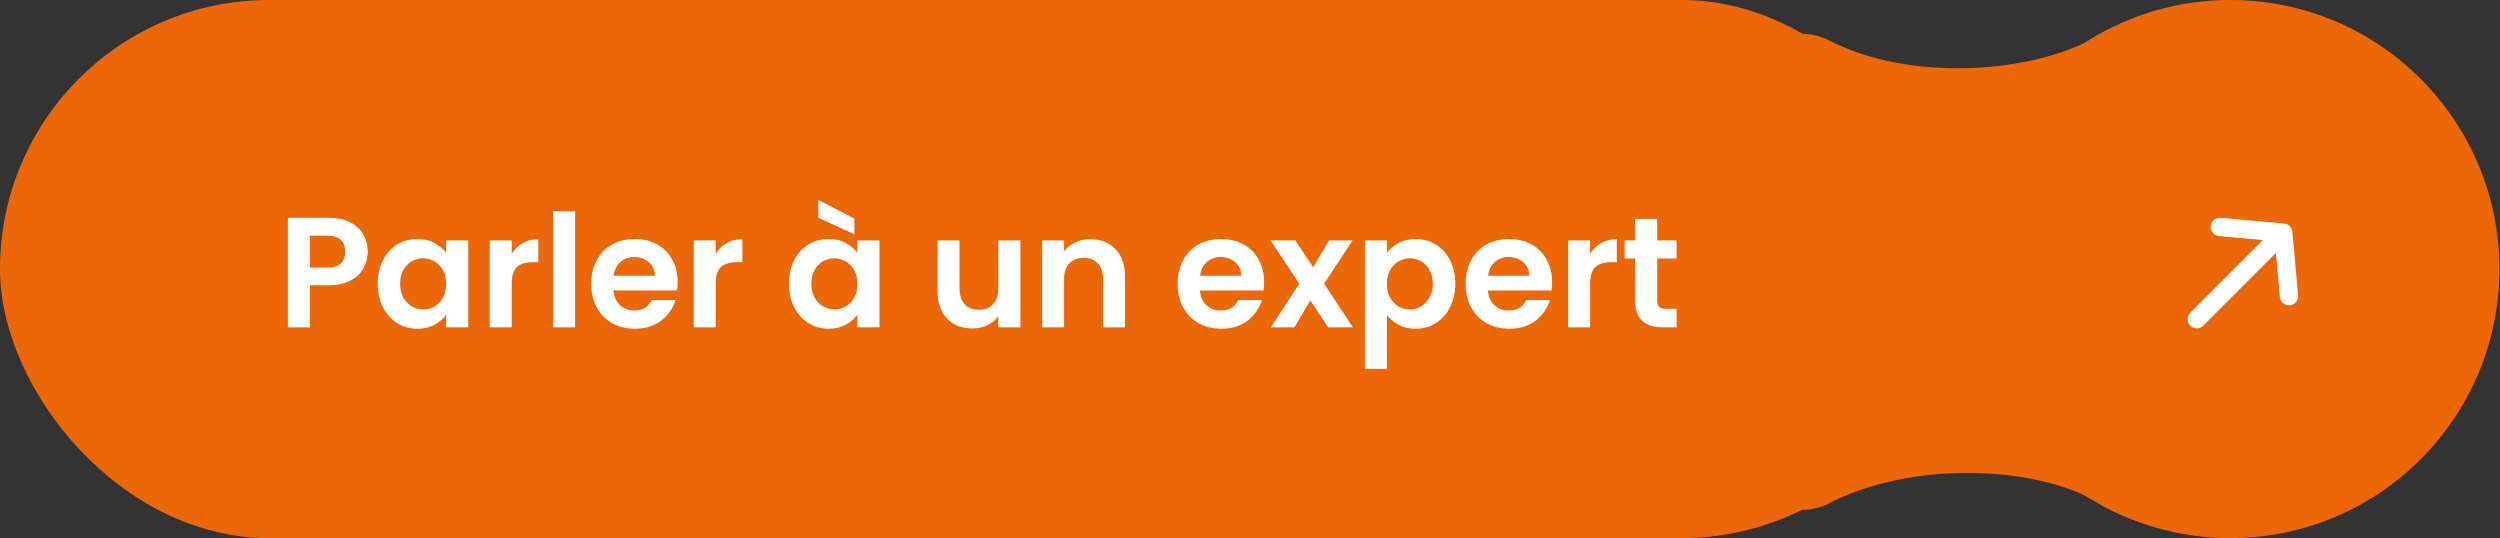 <svg width="223" height="48" viewBox="0 0 223 48" fill="none" xmlns="http://www.w3.org/2000/svg">
<rect x="0" y="0" width="223" height="48" fill="#333333" stroke="none"/>
<path d="M162.948 3.499C170.448 7.499 181.948 6.5 187.448 3L188.448 23L161.448 25.5C158.948 16.667 154.447 -0.001 162.948 3.499Z" fill="#EC6707"/>
<path d="M162.948 45.001C170.448 41.001 181.948 41.501 187.448 45.001L188.448 25.5L161.448 23C158.948 31.833 154.447 48.501 162.948 45.001Z" fill="#EC6707"/>
<path d="M198.947 48C212.202 48 222.947 37.255 222.947 24C222.947 10.745 212.202 0 198.947 0C185.692 0 174.947 10.745 174.947 24C174.947 37.255 185.692 48 198.947 48Z" fill="#EC6707"/>
<g clip-path="url(#clip0_2840_888)">
<path d="M195.95 28.47L203.664 20.756M203.664 20.756L198.007 20.242M203.664 20.756L204.178 26.413" stroke="white" stroke-width="1.636" stroke-linecap="round" stroke-linejoin="round"/>
</g>
<rect width="174" height="48" rx="24" fill="#EC6707"/>
<path d="M32.803 22.451C32.803 22.974 32.677 23.464 32.425 23.921C32.182 24.379 31.795 24.747 31.263 25.027C30.74 25.307 30.078 25.447 29.275 25.447H27.637V29.199H25.677V19.427H29.275C30.031 19.427 30.675 19.558 31.207 19.819C31.739 20.081 32.136 20.44 32.397 20.897C32.668 21.355 32.803 21.873 32.803 22.451ZM29.191 23.865C29.732 23.865 30.134 23.744 30.395 23.501C30.656 23.249 30.787 22.899 30.787 22.451C30.787 21.499 30.255 21.023 29.191 21.023H27.637V23.865H29.191ZM33.691 25.293C33.691 24.509 33.844 23.814 34.153 23.207C34.47 22.601 34.895 22.134 35.426 21.807C35.968 21.481 36.57 21.317 37.233 21.317C37.811 21.317 38.315 21.434 38.745 21.667C39.183 21.901 39.533 22.195 39.794 22.549V21.443H41.769V29.199H39.794V28.065C39.542 28.429 39.193 28.733 38.745 28.975C38.306 29.209 37.797 29.325 37.218 29.325C36.565 29.325 35.968 29.157 35.426 28.821C34.895 28.485 34.47 28.014 34.153 27.407C33.844 26.791 33.691 26.087 33.691 25.293ZM39.794 25.321C39.794 24.845 39.701 24.439 39.514 24.103C39.328 23.758 39.076 23.497 38.758 23.319C38.441 23.133 38.1 23.039 37.736 23.039C37.373 23.039 37.036 23.128 36.728 23.305C36.42 23.483 36.169 23.744 35.972 24.089C35.786 24.425 35.693 24.827 35.693 25.293C35.693 25.76 35.786 26.171 35.972 26.525C36.169 26.871 36.42 27.137 36.728 27.323C37.046 27.51 37.382 27.603 37.736 27.603C38.1 27.603 38.441 27.515 38.758 27.337C39.076 27.151 39.328 26.889 39.514 26.553C39.701 26.208 39.794 25.797 39.794 25.321ZM45.643 22.647C45.895 22.237 46.221 21.915 46.623 21.681C47.033 21.448 47.5 21.331 48.023 21.331V23.389H47.505C46.889 23.389 46.422 23.534 46.105 23.823C45.797 24.113 45.643 24.617 45.643 25.335V29.199H43.683V21.443H45.643V22.647ZM51.303 18.839V29.199H49.343V18.839H51.303ZM60.449 25.153C60.449 25.433 60.431 25.685 60.393 25.909H54.723C54.77 26.469 54.966 26.908 55.311 27.225C55.657 27.543 56.081 27.701 56.585 27.701C57.313 27.701 57.831 27.389 58.139 26.763H60.253C60.029 27.51 59.6 28.126 58.965 28.611C58.331 29.087 57.551 29.325 56.627 29.325C55.881 29.325 55.209 29.162 54.611 28.835C54.023 28.499 53.561 28.028 53.225 27.421C52.899 26.815 52.735 26.115 52.735 25.321C52.735 24.519 52.899 23.814 53.225 23.207C53.552 22.601 54.009 22.134 54.597 21.807C55.185 21.481 55.862 21.317 56.627 21.317C57.365 21.317 58.023 21.476 58.601 21.793C59.189 22.111 59.642 22.563 59.959 23.151C60.286 23.73 60.449 24.397 60.449 25.153ZM58.419 24.593C58.41 24.089 58.228 23.688 57.873 23.389C57.519 23.081 57.085 22.927 56.571 22.927C56.086 22.927 55.675 23.077 55.339 23.375C55.013 23.665 54.812 24.071 54.737 24.593H58.419ZM63.84 22.647C64.092 22.237 64.419 21.915 64.82 21.681C65.231 21.448 65.697 21.331 66.22 21.331V23.389H65.702C65.086 23.389 64.619 23.534 64.302 23.823C63.994 24.113 63.84 24.617 63.84 25.335V29.199H61.88V21.443H63.84V22.647ZM70.372 25.293C70.372 24.509 70.526 23.814 70.834 23.207C71.151 22.601 71.576 22.134 72.108 21.807C72.65 21.481 73.251 21.317 73.914 21.317C74.493 21.317 74.997 21.434 75.426 21.667C75.865 21.901 76.215 22.195 76.476 22.549V21.443H78.45V29.199H76.476V28.065C76.224 28.429 75.874 28.733 75.426 28.975C74.987 29.209 74.479 29.325 73.9 29.325C73.247 29.325 72.65 29.157 72.108 28.821C71.576 28.485 71.151 28.014 70.834 27.407C70.526 26.791 70.372 26.087 70.372 25.293ZM76.476 25.321C76.476 24.845 76.383 24.439 76.196 24.103C76.01 23.758 75.757 23.497 75.44 23.319C75.123 23.133 74.782 23.039 74.418 23.039C74.054 23.039 73.718 23.128 73.41 23.305C73.102 23.483 72.85 23.744 72.654 24.089C72.468 24.425 72.374 24.827 72.374 25.293C72.374 25.76 72.468 26.171 72.654 26.525C72.85 26.871 73.102 27.137 73.41 27.323C73.728 27.51 74.064 27.603 74.418 27.603C74.782 27.603 75.123 27.515 75.44 27.337C75.757 27.151 76.01 26.889 76.196 26.553C76.383 26.208 76.476 25.797 76.476 25.321ZM76.21 19.497V20.897L72.99 19.427V17.831L76.21 19.497ZM91.022 21.443V29.199H89.048V28.219C88.796 28.555 88.465 28.821 88.054 29.017C87.653 29.204 87.214 29.297 86.738 29.297C86.132 29.297 85.595 29.171 85.128 28.919C84.662 28.658 84.293 28.28 84.022 27.785C83.761 27.281 83.63 26.684 83.63 25.993V21.443H85.59V25.713C85.59 26.329 85.744 26.805 86.052 27.141C86.36 27.468 86.78 27.631 87.312 27.631C87.854 27.631 88.278 27.468 88.586 27.141C88.894 26.805 89.048 26.329 89.048 25.713V21.443H91.022ZM97.254 21.331C98.178 21.331 98.925 21.625 99.494 22.213C100.064 22.792 100.348 23.604 100.348 24.649V29.199H98.388V24.915C98.388 24.299 98.234 23.828 97.926 23.501C97.618 23.165 97.198 22.997 96.666 22.997C96.125 22.997 95.696 23.165 95.378 23.501C95.07 23.828 94.916 24.299 94.916 24.915V29.199H92.956V21.443H94.916V22.409C95.178 22.073 95.509 21.812 95.91 21.625C96.321 21.429 96.769 21.331 97.254 21.331ZM112.758 25.153C112.758 25.433 112.739 25.685 112.702 25.909H107.032C107.079 26.469 107.275 26.908 107.62 27.225C107.965 27.543 108.39 27.701 108.894 27.701C109.622 27.701 110.14 27.389 110.448 26.763H112.562C112.338 27.51 111.909 28.126 111.274 28.611C110.639 29.087 109.86 29.325 108.936 29.325C108.189 29.325 107.517 29.162 106.92 28.835C106.332 28.499 105.87 28.028 105.534 27.421C105.207 26.815 105.044 26.115 105.044 25.321C105.044 24.519 105.207 23.814 105.534 23.207C105.861 22.601 106.318 22.134 106.906 21.807C107.494 21.481 108.171 21.317 108.936 21.317C109.673 21.317 110.331 21.476 110.91 21.793C111.498 22.111 111.951 22.563 112.268 23.151C112.595 23.73 112.758 24.397 112.758 25.153ZM110.728 24.593C110.719 24.089 110.537 23.688 110.182 23.389C109.827 23.081 109.393 22.927 108.88 22.927C108.395 22.927 107.984 23.077 107.648 23.375C107.321 23.665 107.121 24.071 107.046 24.593H110.728ZM118.473 29.199L116.877 26.791L115.463 29.199H113.363L115.897 25.307L113.335 21.443H115.547L117.129 23.837L118.557 21.443H120.657L118.109 25.307L120.685 29.199H118.473ZM123.709 22.563C123.961 22.209 124.307 21.915 124.745 21.681C125.193 21.439 125.702 21.317 126.271 21.317C126.934 21.317 127.531 21.481 128.063 21.807C128.605 22.134 129.029 22.601 129.337 23.207C129.655 23.805 129.813 24.5 129.813 25.293C129.813 26.087 129.655 26.791 129.337 27.407C129.029 28.014 128.605 28.485 128.063 28.821C127.531 29.157 126.934 29.325 126.271 29.325C125.702 29.325 125.198 29.209 124.759 28.975C124.33 28.742 123.98 28.448 123.709 28.093V32.895H121.749V21.443H123.709V22.563ZM127.811 25.293C127.811 24.827 127.713 24.425 127.517 24.089C127.331 23.744 127.079 23.483 126.761 23.305C126.453 23.128 126.117 23.039 125.753 23.039C125.399 23.039 125.063 23.133 124.745 23.319C124.437 23.497 124.185 23.758 123.989 24.103C123.803 24.449 123.709 24.855 123.709 25.321C123.709 25.788 123.803 26.194 123.989 26.539C124.185 26.885 124.437 27.151 124.745 27.337C125.063 27.515 125.399 27.603 125.753 27.603C126.117 27.603 126.453 27.51 126.761 27.323C127.079 27.137 127.331 26.871 127.517 26.525C127.713 26.18 127.811 25.769 127.811 25.293ZM138.447 25.153C138.447 25.433 138.429 25.685 138.391 25.909H132.721C132.768 26.469 132.964 26.908 133.309 27.225C133.655 27.543 134.079 27.701 134.583 27.701C135.311 27.701 135.829 27.389 136.137 26.763H138.251C138.027 27.51 137.598 28.126 136.963 28.611C136.329 29.087 135.549 29.325 134.625 29.325C133.879 29.325 133.207 29.162 132.609 28.835C132.021 28.499 131.559 28.028 131.223 27.421C130.897 26.815 130.733 26.115 130.733 25.321C130.733 24.519 130.897 23.814 131.223 23.207C131.55 22.601 132.007 22.134 132.595 21.807C133.183 21.481 133.86 21.317 134.625 21.317C135.363 21.317 136.021 21.476 136.599 21.793C137.187 22.111 137.64 22.563 137.957 23.151C138.284 23.73 138.447 24.397 138.447 25.153ZM136.417 24.593C136.408 24.089 136.226 23.688 135.871 23.389C135.517 23.081 135.083 22.927 134.569 22.927C134.084 22.927 133.673 23.077 133.337 23.375C133.011 23.665 132.81 24.071 132.735 24.593H136.417ZM141.838 22.647C142.09 22.237 142.417 21.915 142.818 21.681C143.229 21.448 143.695 21.331 144.218 21.331V23.389H143.7C143.084 23.389 142.617 23.534 142.3 23.823C141.992 24.113 141.838 24.617 141.838 25.335V29.199H139.878V21.443H141.838V22.647ZM147.82 23.053V26.805C147.82 27.067 147.881 27.258 148.002 27.379C148.133 27.491 148.348 27.547 148.646 27.547H149.556V29.199H148.324C146.672 29.199 145.846 28.397 145.846 26.791V23.053H144.922V21.443H145.846V19.525H147.82V21.443H149.556V23.053H147.82Z" fill="white"/>
<defs>
<clipPath id="clip0_2840_888">
<rect width="14" height="12" fill="white" transform="translate(191 25.707) rotate(-45)"/>
</clipPath>
</defs>
</svg>
